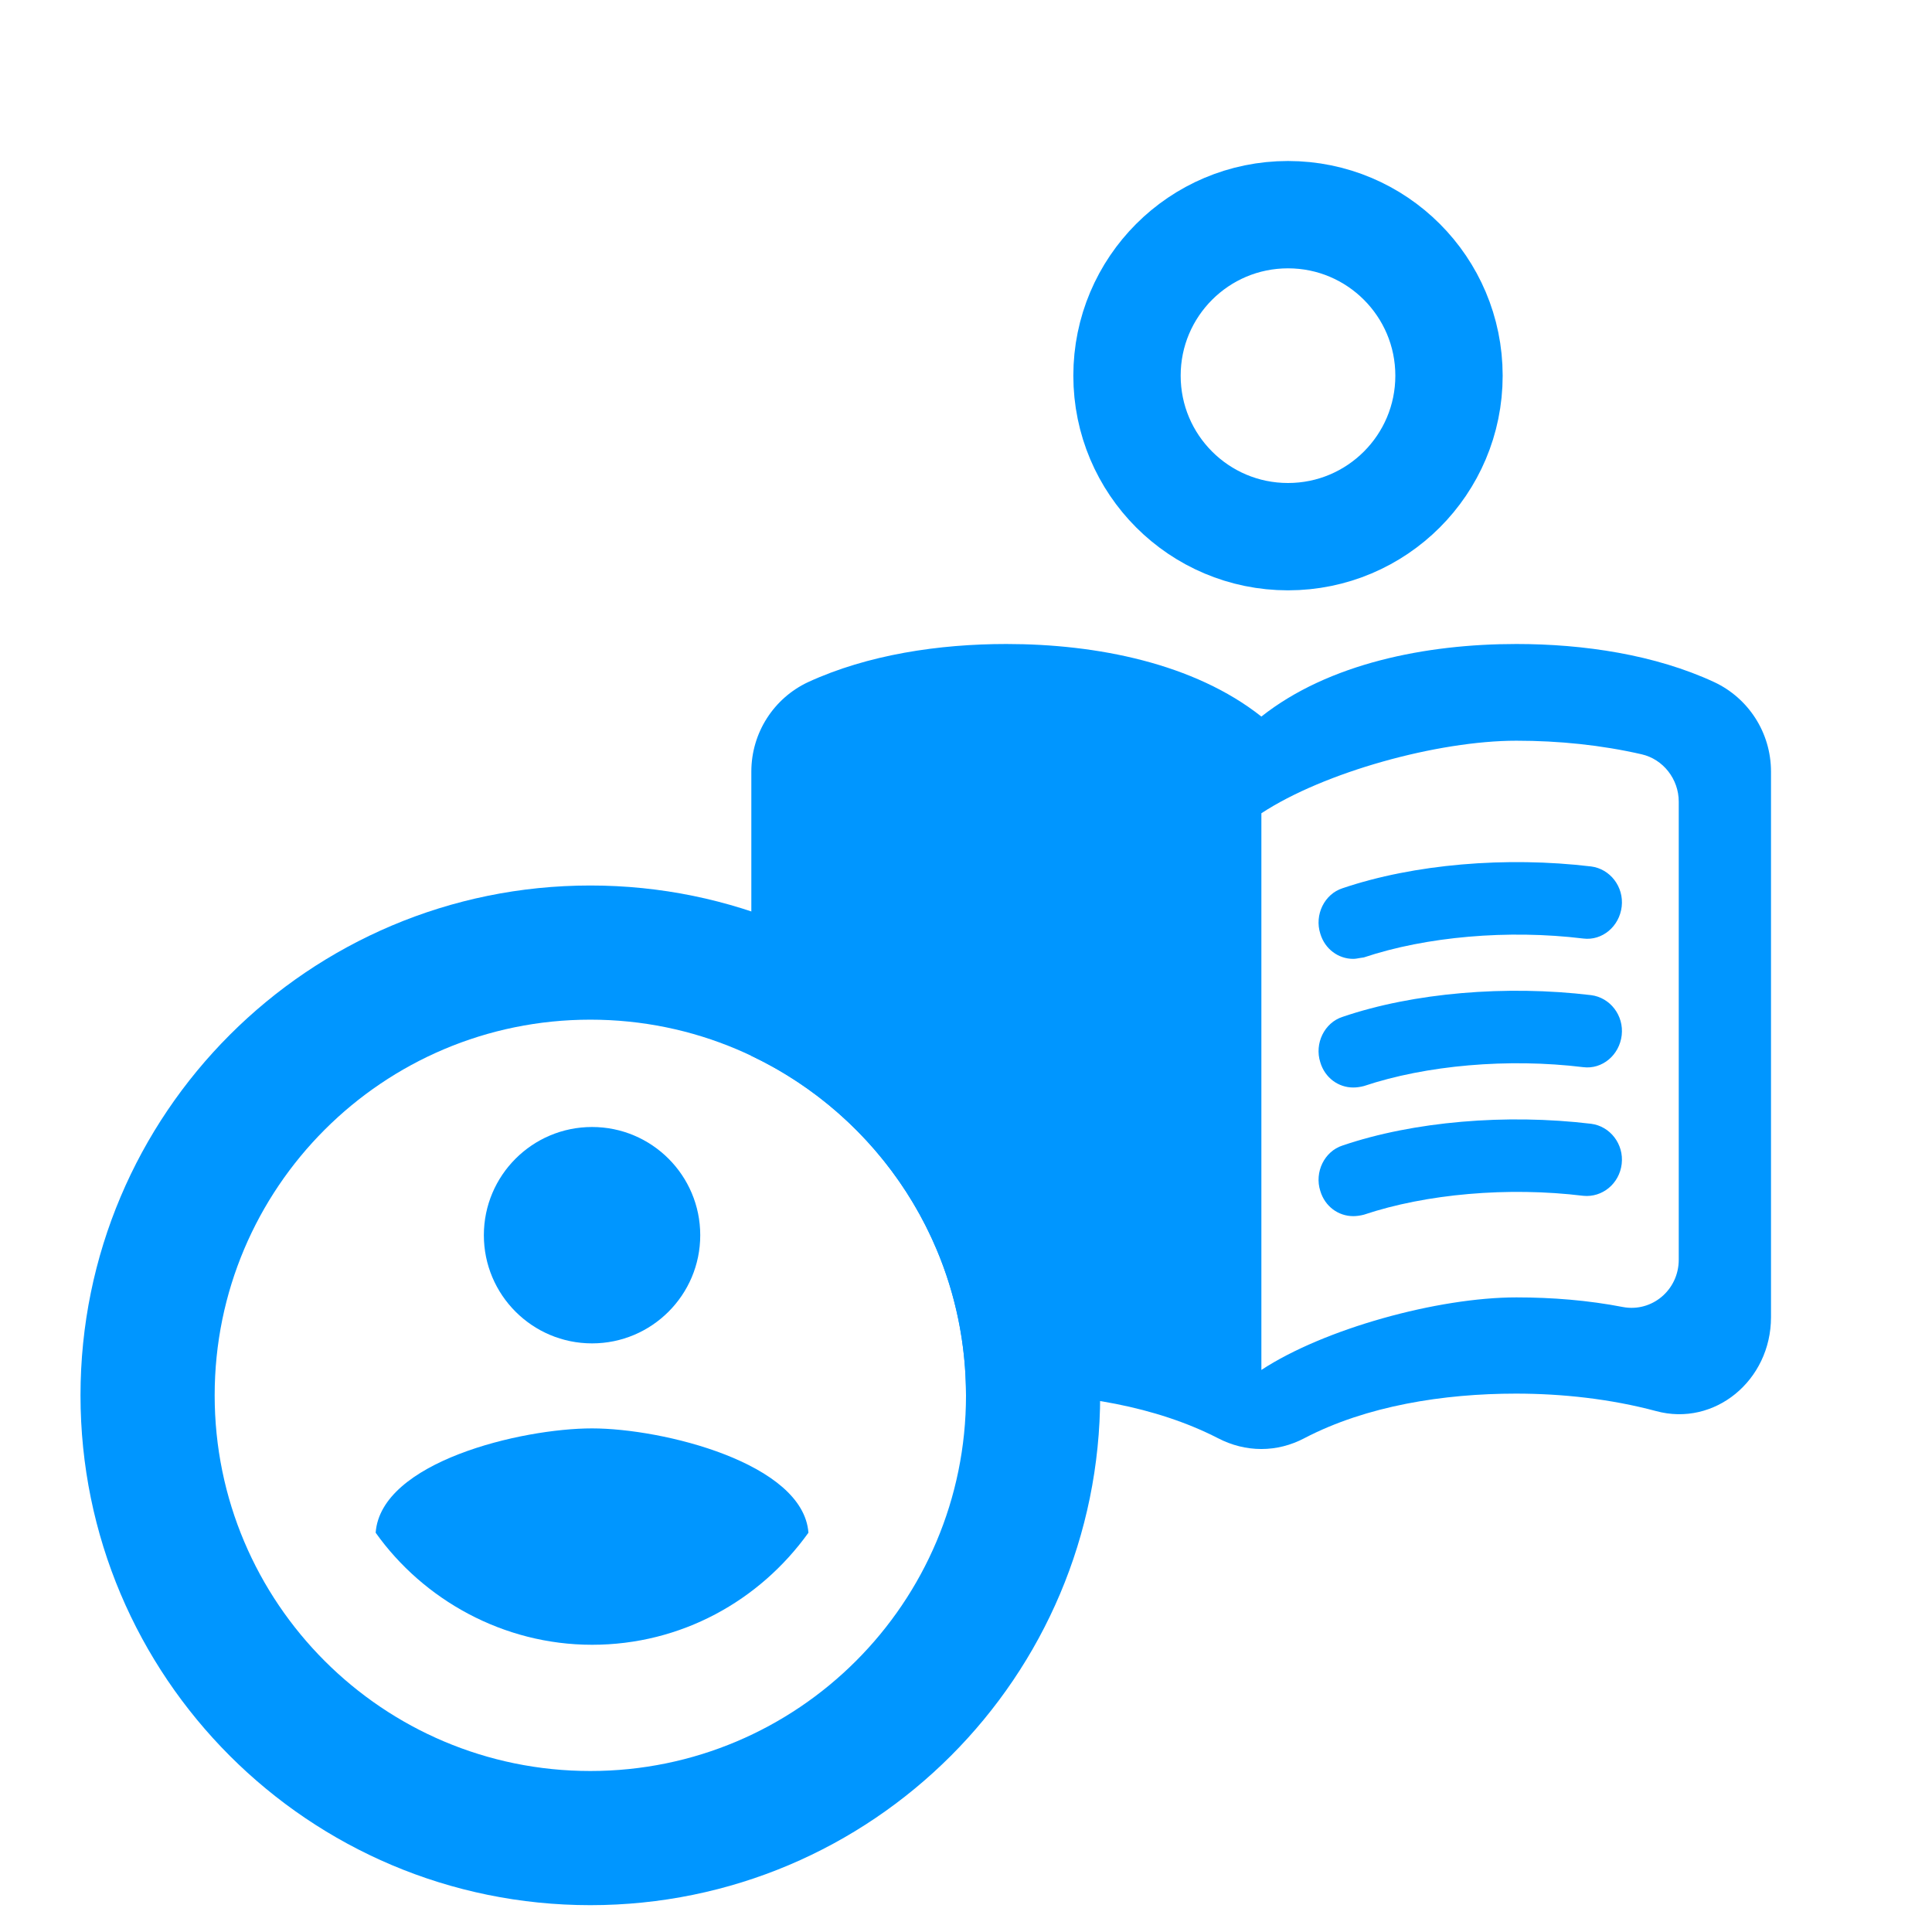 <svg width="36" height="36" viewBox="0 0 36 36" fill="none" xmlns="http://www.w3.org/2000/svg">
<path d="M25.215 17.867C24.939 17.867 24.688 17.686 24.602 17.398C24.489 17.047 24.679 16.659 25.016 16.551C26.347 16.1 28.066 15.956 29.648 16.145C30.002 16.19 30.261 16.524 30.218 16.893C30.175 17.263 29.855 17.533 29.501 17.488C28.101 17.317 26.572 17.452 25.414 17.84C25.389 17.843 25.365 17.847 25.341 17.851C25.297 17.859 25.254 17.867 25.215 17.867Z" fill="#0096FF"/>
<path d="M24.602 19.795C24.688 20.084 24.939 20.264 25.215 20.264C25.276 20.264 25.345 20.255 25.414 20.237C26.572 19.849 28.101 19.714 29.501 19.885C29.855 19.93 30.175 19.66 30.218 19.291C30.261 18.921 30.002 18.588 29.648 18.543C28.066 18.353 26.338 18.497 25.016 18.948C24.679 19.056 24.489 19.444 24.602 19.795Z" fill="#0096FF"/>
<path d="M24.602 22.192C24.688 22.481 24.939 22.661 25.215 22.661C25.276 22.661 25.345 22.652 25.414 22.634C26.572 22.246 28.101 22.111 29.501 22.282C29.855 22.318 30.175 22.057 30.218 21.688C30.261 21.318 30.002 20.985 29.648 20.94C28.066 20.75 26.338 20.895 25.016 21.345C24.679 21.453 24.489 21.841 24.602 22.192Z" fill="#0096FF"/>
<path fill-rule="evenodd" clip-rule="evenodd" d="M28.256 12C26.572 12 24.757 12.361 23.504 13.352C22.252 12.361 20.437 12 18.752 12C17.499 12 16.169 12.198 15.054 12.712C14.423 13.009 14 13.649 14 14.379V19.674C16.363 20.796 17.997 23.204 18 25.993C18.252 25.976 18.504 25.968 18.752 25.968C20.1 25.968 21.534 26.203 22.692 26.797C23.211 27.068 23.798 27.068 24.308 26.797C25.466 26.194 26.9 25.968 28.248 25.968C29.112 25.968 30.011 26.067 30.857 26.293C31.946 26.59 33 25.725 33 24.544V14.379C33 13.649 32.577 13.009 31.946 12.712C30.84 12.198 29.509 12 28.256 12ZM31.281 23.472C31.281 24.04 30.779 24.454 30.244 24.355C29.596 24.229 28.922 24.175 28.256 24.175C26.788 24.175 24.671 24.761 23.504 25.527V15.154C24.671 14.388 26.788 13.802 28.256 13.802C29.051 13.802 29.838 13.883 30.589 14.055C30.987 14.145 31.281 14.514 31.281 14.938V23.472Z" fill="#0096FF"/>
<path fill-rule="evenodd" clip-rule="evenodd" d="M20.5 26C20.5 31.247 16.247 35.5 11 35.5C5.753 35.5 1.5 31.247 1.5 26C1.5 20.753 5.753 16.5 11 16.5C16.247 16.5 20.5 20.753 20.5 26ZM11 33C14.866 33 18 29.866 18 26C18 22.134 14.866 19 11 19C7.134 19 4 22.134 4 26C4 29.866 7.134 33 11 33Z" fill="#0096FF"/>
<path d="M11.032 25.032C9.919 25.032 9.016 24.129 9.016 23.016C9.016 21.903 9.919 21 11.032 21C12.145 21 13.048 21.903 13.048 23.016C13.048 24.129 12.145 25.032 11.032 25.032Z" fill="#0096FF"/>
<path fill-rule="evenodd" clip-rule="evenodd" d="M11.032 26.616C12.352 26.616 14.968 27.264 15.064 28.56C14.152 29.832 12.688 30.648 11.032 30.648C9.376 30.648 7.888 29.808 7 28.56C7.096 27.24 9.712 26.616 11.032 26.616Z" fill="#0096FF"/>
<circle cx="24" cy="7" r="3" stroke="#0096FF" stroke-width="2"/>
</svg>
